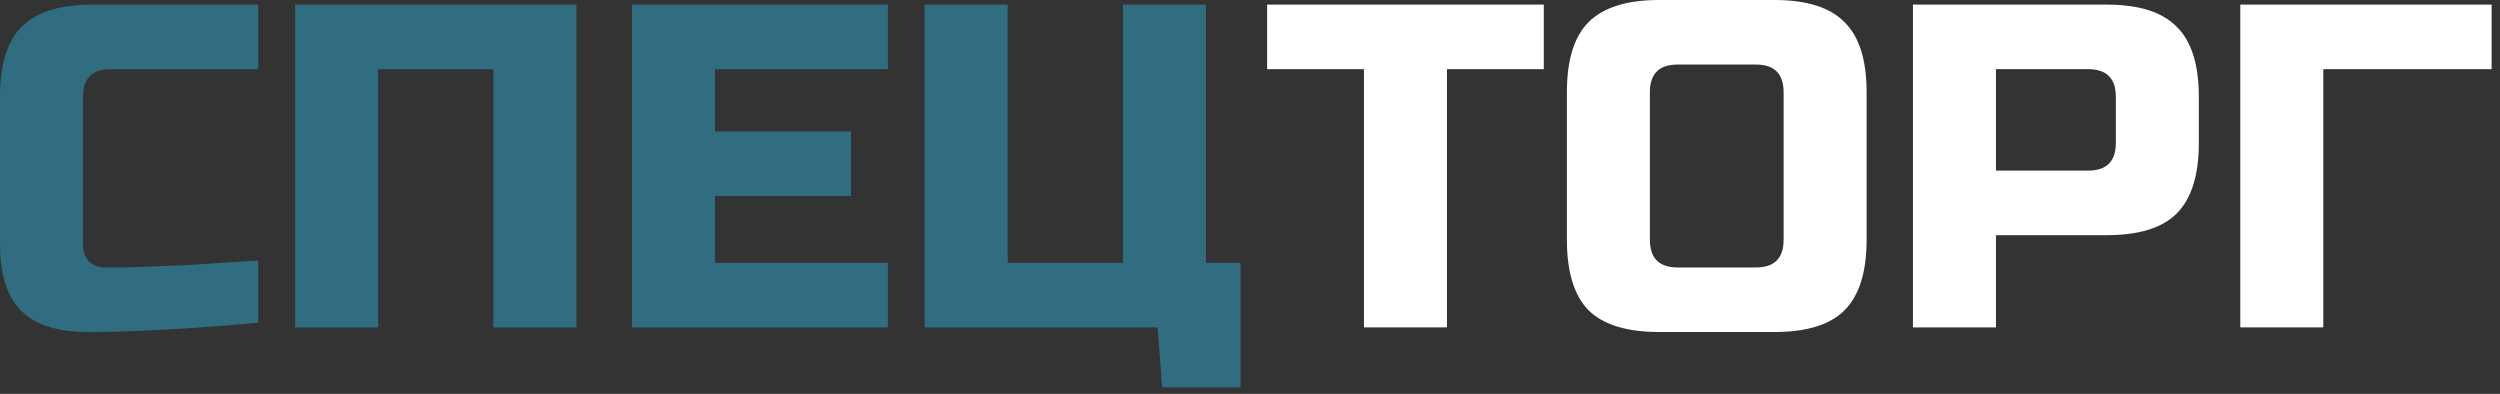 <?xml version="1.0" encoding="UTF-8"?> <svg xmlns="http://www.w3.org/2000/svg" width="146" height="23" viewBox="0 0 146 23" fill="none"><rect x="0" y="0" width="146" height="23" fill="#333333" stroke="none"/> <path d="M15.08 18.85C11.077 19.209 7.755 19.389 5.116 19.389C3.357 19.389 2.065 18.976 1.239 18.15C0.413 17.324 0 16.032 0 14.273V5.655C0 3.77 0.422 2.406 1.266 1.562C2.127 0.7 3.501 0.27 5.386 0.27H15.08V4.04H6.463C5.386 4.04 4.847 4.578 4.847 5.655V14.273C4.847 14.685 4.964 15.018 5.197 15.269C5.449 15.502 5.763 15.619 6.14 15.619C6.517 15.619 6.93 15.619 7.378 15.619C7.827 15.601 8.294 15.583 8.779 15.565C9.263 15.547 9.748 15.529 10.233 15.511C10.736 15.493 11.373 15.457 12.145 15.403C12.935 15.35 13.913 15.287 15.08 15.215V18.85Z" fill="#306D80"></path> <path d="M33.664 19.12H28.817V4.04H22.085V19.12H17.238V0.27H33.664V19.12Z" fill="#306D80"></path> <path d="M51.853 19.12H36.908V0.27H51.853V4.04H41.755V7.675H49.699V11.445H41.755V15.35H51.853V19.12Z" fill="#306D80"></path> <path d="M54.002 19.12V0.27H58.849V15.35H65.581V0.27H70.428V15.35H72.448V22.62H67.87L67.6 19.12H54.002Z" fill="#306D80"></path> <path d="M84.502 19.119H79.655V4.039H74V0.269H90.157V4.039H84.502V19.119Z" fill="white"></path> <path d="M104.163 5.386C104.163 4.309 103.625 3.77 102.548 3.77H97.97C96.893 3.77 96.354 4.309 96.354 5.386V14.003C96.354 15.08 96.893 15.619 97.97 15.619H102.548C103.625 15.619 104.163 15.08 104.163 14.003V5.386ZM109.01 14.003C109.01 15.888 108.58 17.261 107.718 18.123C106.874 18.967 105.51 19.389 103.625 19.389H96.893C95.007 19.389 93.634 18.967 92.772 18.123C91.929 17.261 91.507 15.888 91.507 14.003V5.386C91.507 3.501 91.929 2.136 92.772 1.293C93.634 0.431 95.007 0 96.893 0H103.625C105.51 0 106.874 0.431 107.718 1.293C108.58 2.136 109.01 3.501 109.01 5.386V14.003Z" fill="white"></path> <path d="M111.716 0.269H123.026C124.911 0.269 126.275 0.7 127.119 1.562C127.981 2.406 128.412 3.77 128.412 5.655V8.348C128.412 10.233 127.981 11.606 127.119 12.468C126.275 13.312 124.911 13.734 123.026 13.734H116.563V19.119H111.716V0.269ZM123.565 5.655C123.565 4.578 123.026 4.039 121.949 4.039H116.563V9.964H121.949C123.026 9.964 123.565 9.425 123.565 8.348V5.655Z" fill="white"></path> <path d="M135.681 19.119H130.834V0.269H145.51V4.039H135.681V19.119Z" fill="white"></path> </svg> 